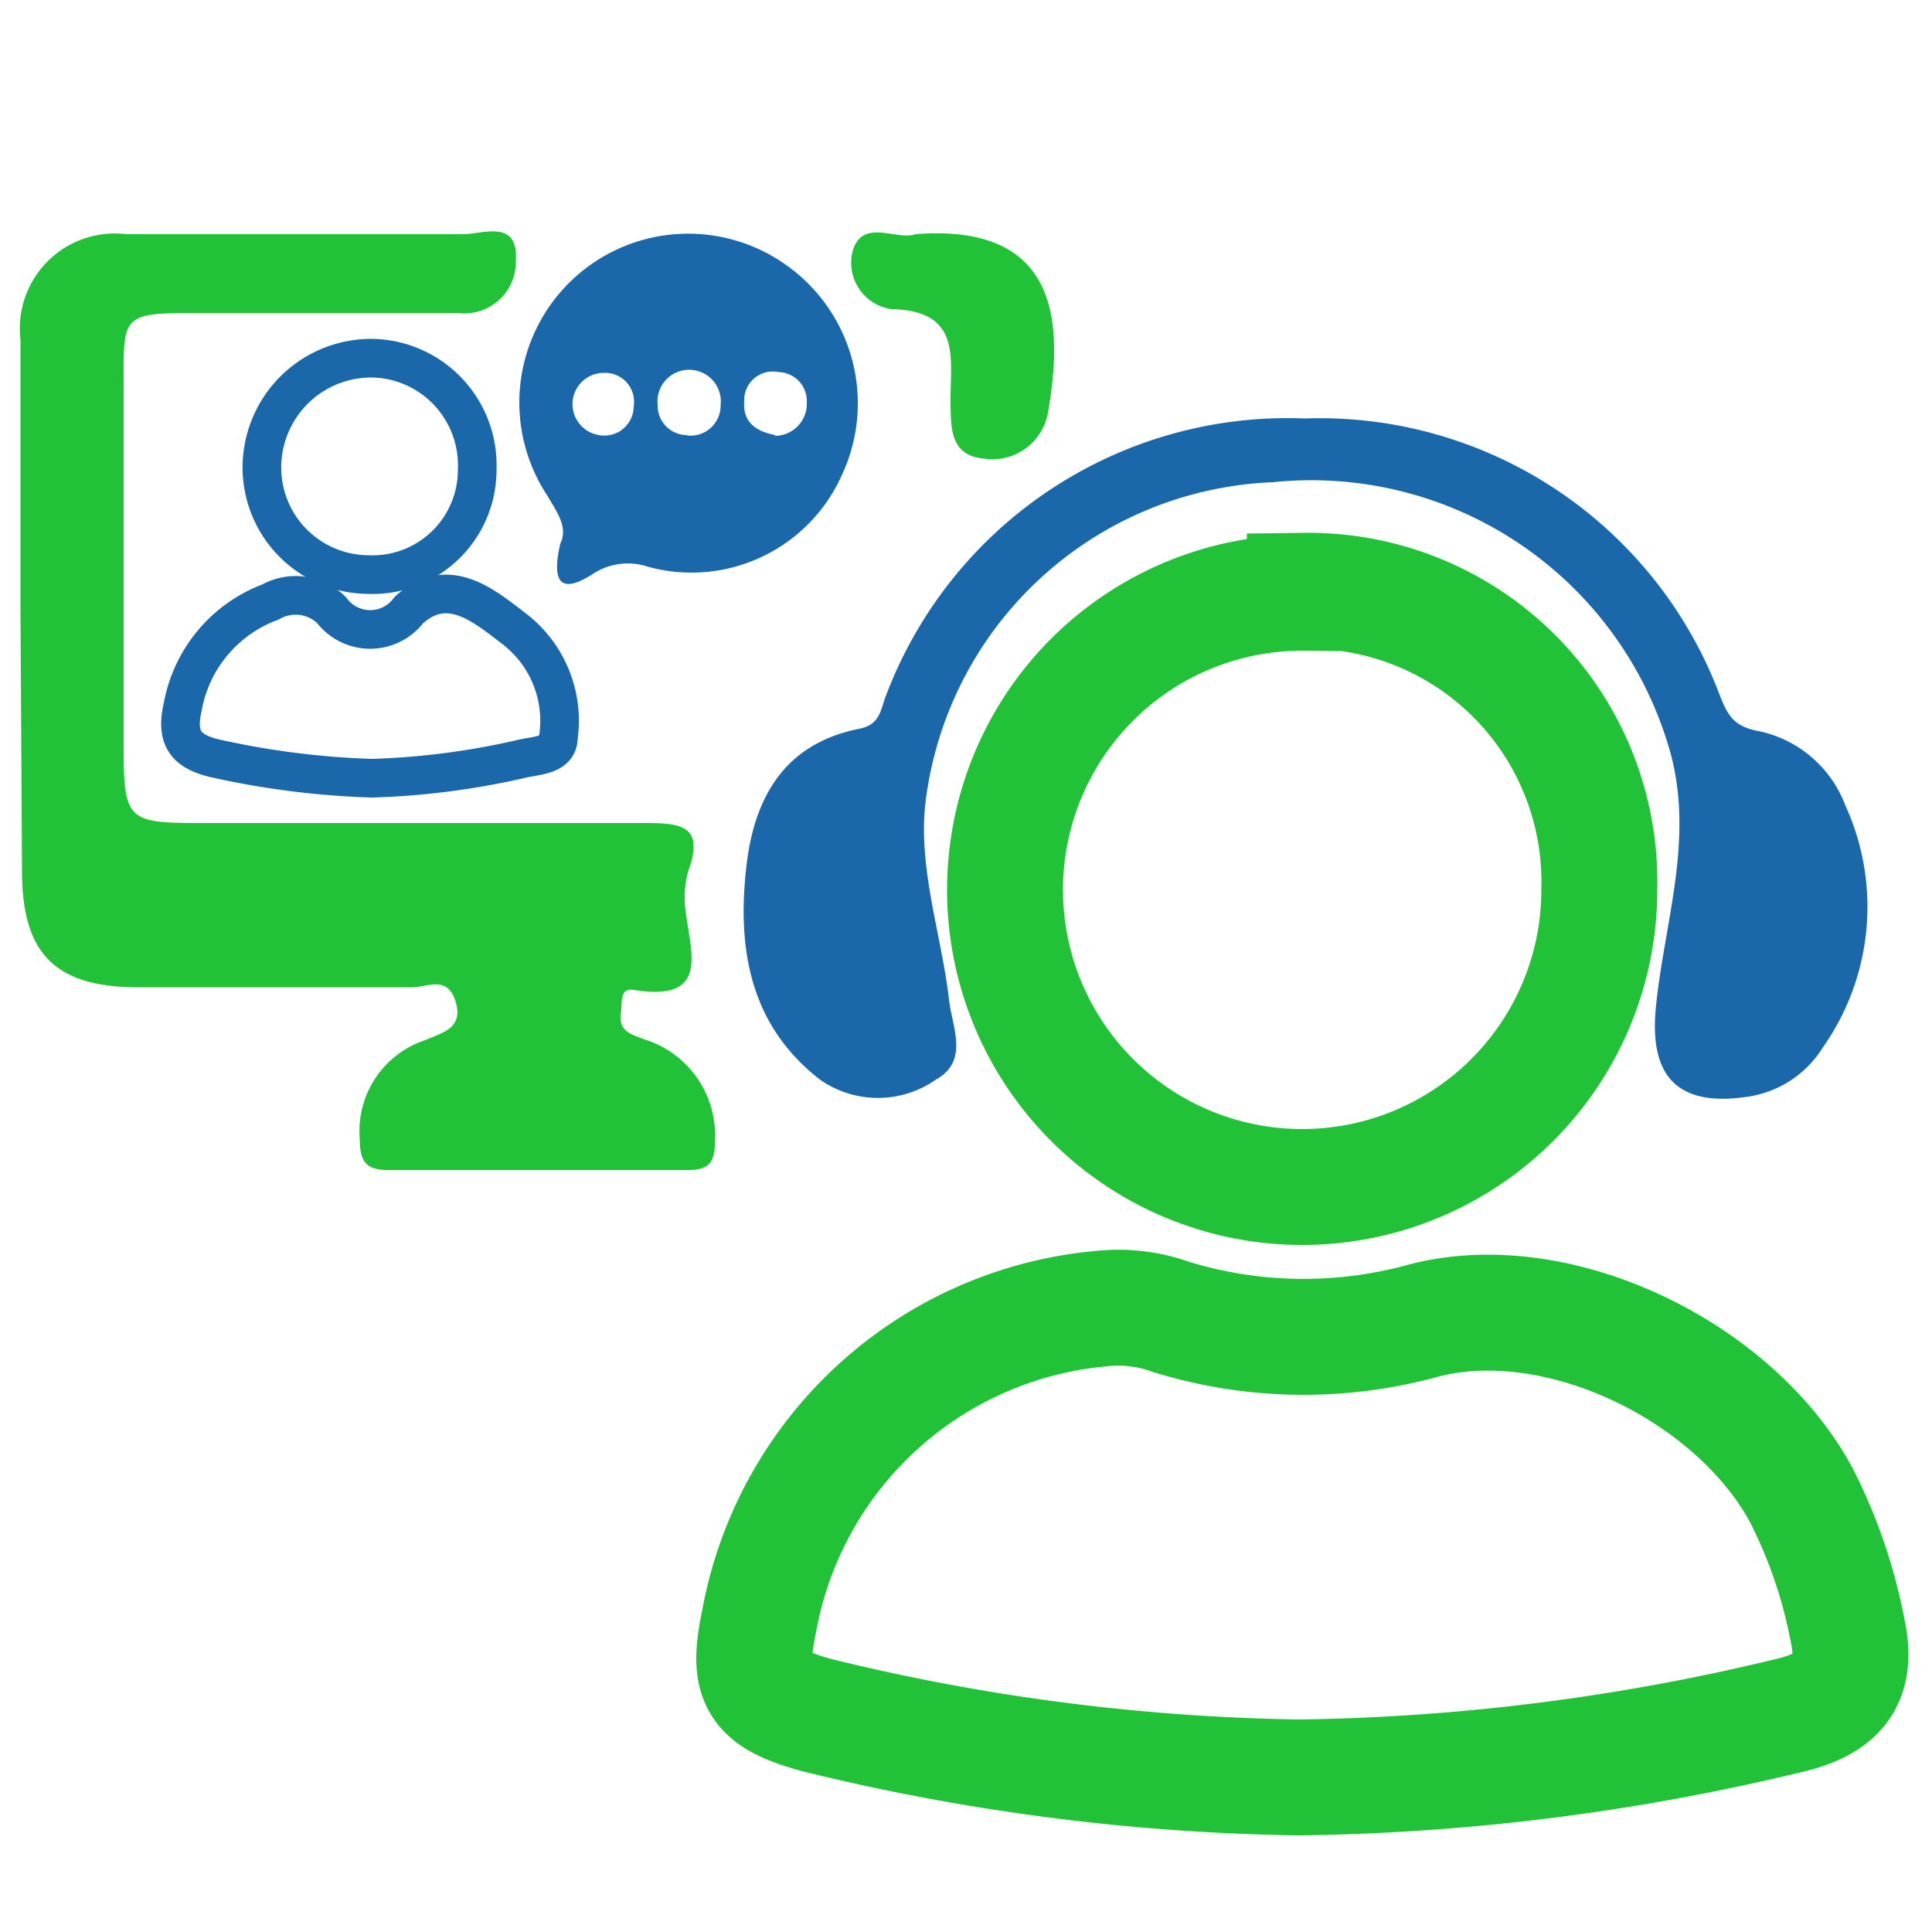 <svg id="Layer_1" data-name="Layer 1" xmlns="http://www.w3.org/2000/svg" viewBox="0 0 50 50"><defs><style>.cls-1,.cls-4{fill:none;stroke-miterlimit:10;}.cls-1{stroke:#21c138;stroke-width:3px;}.cls-2{fill:#21c138;}.cls-3{fill:#1a68aa;}.cls-4{stroke:#1a68aa;}</style></defs><path class="cls-1" d="M33.61,46a55.55,55.55,0,0,1-12.46-1.61c-1.57-.43-1.83-.87-1.51-2.4a9.9,9.9,0,0,1,9.08-8.14,4,4,0,0,1,1.58.23,11.67,11.67,0,0,0,6.42.13c3.53-1,8.17,1.27,9.9,4.49a13.08,13.08,0,0,1,1.2,3.52c.26,1.23-.22,1.83-1.37,2.14A56.83,56.83,0,0,1,33.61,46Z"/><path class="cls-1" d="M33.77,15.29A7.53,7.53,0,0,1,41.39,23a7.69,7.69,0,1,1-7.62-7.66Z"/><path class="cls-2" d="M.53,15.79c0-2.33,0-4.65,0-7A2.46,2.46,0,0,1,3.27,6.06q4.35,0,8.72,0c.51,0,1.43-.4,1.36.69a1.33,1.33,0,0,1-1.5,1.35c-2.19,0-4.38,0-6.58,0s-2.07,0-2.07,2.07v9.13c0,1.91.09,2,1.94,2,3.85,0,7.69,0,11.54,0,.95,0,1.56.06,1.13,1.25a2.56,2.56,0,0,0-.06,1.07c.13,1.06.61,2.31-1.34,2-.39-.07-.3.34-.34.58-.08.5.28.57.61.7a2.6,2.6,0,0,1,1.82,2.67c0,.51-.16.71-.68.71-2.6,0-5.19,0-7.78,0-.63,0-.72-.28-.73-.81A2.48,2.48,0,0,1,11,26.92c.46-.2,1-.31.79-1s-.74-.37-1.11-.37c-2.37,0-4.74,0-7.11,0-2.14,0-3-.87-3-3Z"/><path class="cls-3" d="M33.77,10.83A11.06,11.06,0,0,1,44.51,18c.19.47.33.8,1,.92a3.07,3.07,0,0,1,2.25,1.93,6.31,6.31,0,0,1-.58,6.25,2.76,2.76,0,0,1-2,1.29c-1.76.25-2.49-.53-2.33-2.28.21-2.2,1-4.35.38-6.63a9.65,9.65,0,0,0-10.29-7,9.43,9.43,0,0,0-9,8.39c-.16,1.68.43,3.35.62,5,.08.71.53,1.59-.34,2.07a2.61,2.61,0,0,1-3,0c-1.83-1.42-2.15-3.42-1.9-5.55.21-1.78,1-3.15,2.92-3.53.55-.11.55-.51.69-.86A11.11,11.11,0,0,1,33.77,10.83Z"/><path class="cls-3" d="M20.43,6.92a4.37,4.37,0,0,0-6.27,5.9c.25.43.55.82.34,1.25-.23,1,0,1.34.88.76a1.65,1.65,0,0,1,1.4-.16,4.26,4.26,0,0,0,5-2.36A4.38,4.38,0,0,0,20.43,6.92ZM15.5,11.26a.81.81,0,0,1,.12-1.61.75.75,0,0,1,.78.87A.76.76,0,0,1,15.5,11.26Zm2.28,0a.76.76,0,0,1-.76-.78.82.82,0,1,1,1.63,0A.78.78,0,0,1,17.78,11.27Zm2.28,0c-.5-.1-.84-.33-.8-.88a.74.74,0,0,1,.89-.75.75.75,0,0,1,.73.79A.83.83,0,0,1,20.06,11.28Z"/><path class="cls-4" d="M9.63,20.14a21.6,21.6,0,0,1-4.09-.52c-.73-.18-1-.52-.81-1.33A3.57,3.57,0,0,1,7,15.58a1.32,1.32,0,0,1,1.58.21,1.25,1.25,0,0,0,2,0c1-.92,1.94-.12,2.71.47a3,3,0,0,1,1.16,2.83c0,.48-.62.46-1,.56A19.79,19.79,0,0,1,9.63,20.14Z"/><path class="cls-4" d="M12.35,12.14a2.71,2.71,0,0,1-2.82,2.73A2.77,2.77,0,0,1,6.78,12,2.83,2.83,0,0,1,9.64,9.27,2.77,2.77,0,0,1,12.35,12.14Z"/><path class="cls-2" d="M23.69,6.06c3.64-.28,3.85,2.17,3.44,4.57a1.46,1.46,0,0,1-1.66,1.24c-.92-.08-.86-.86-.87-1.54,0-1.09.27-2.29-1.53-2.33a1.21,1.21,0,0,1-1-1.51C22.32,5.63,23.23,6.24,23.69,6.06Z"/></svg>